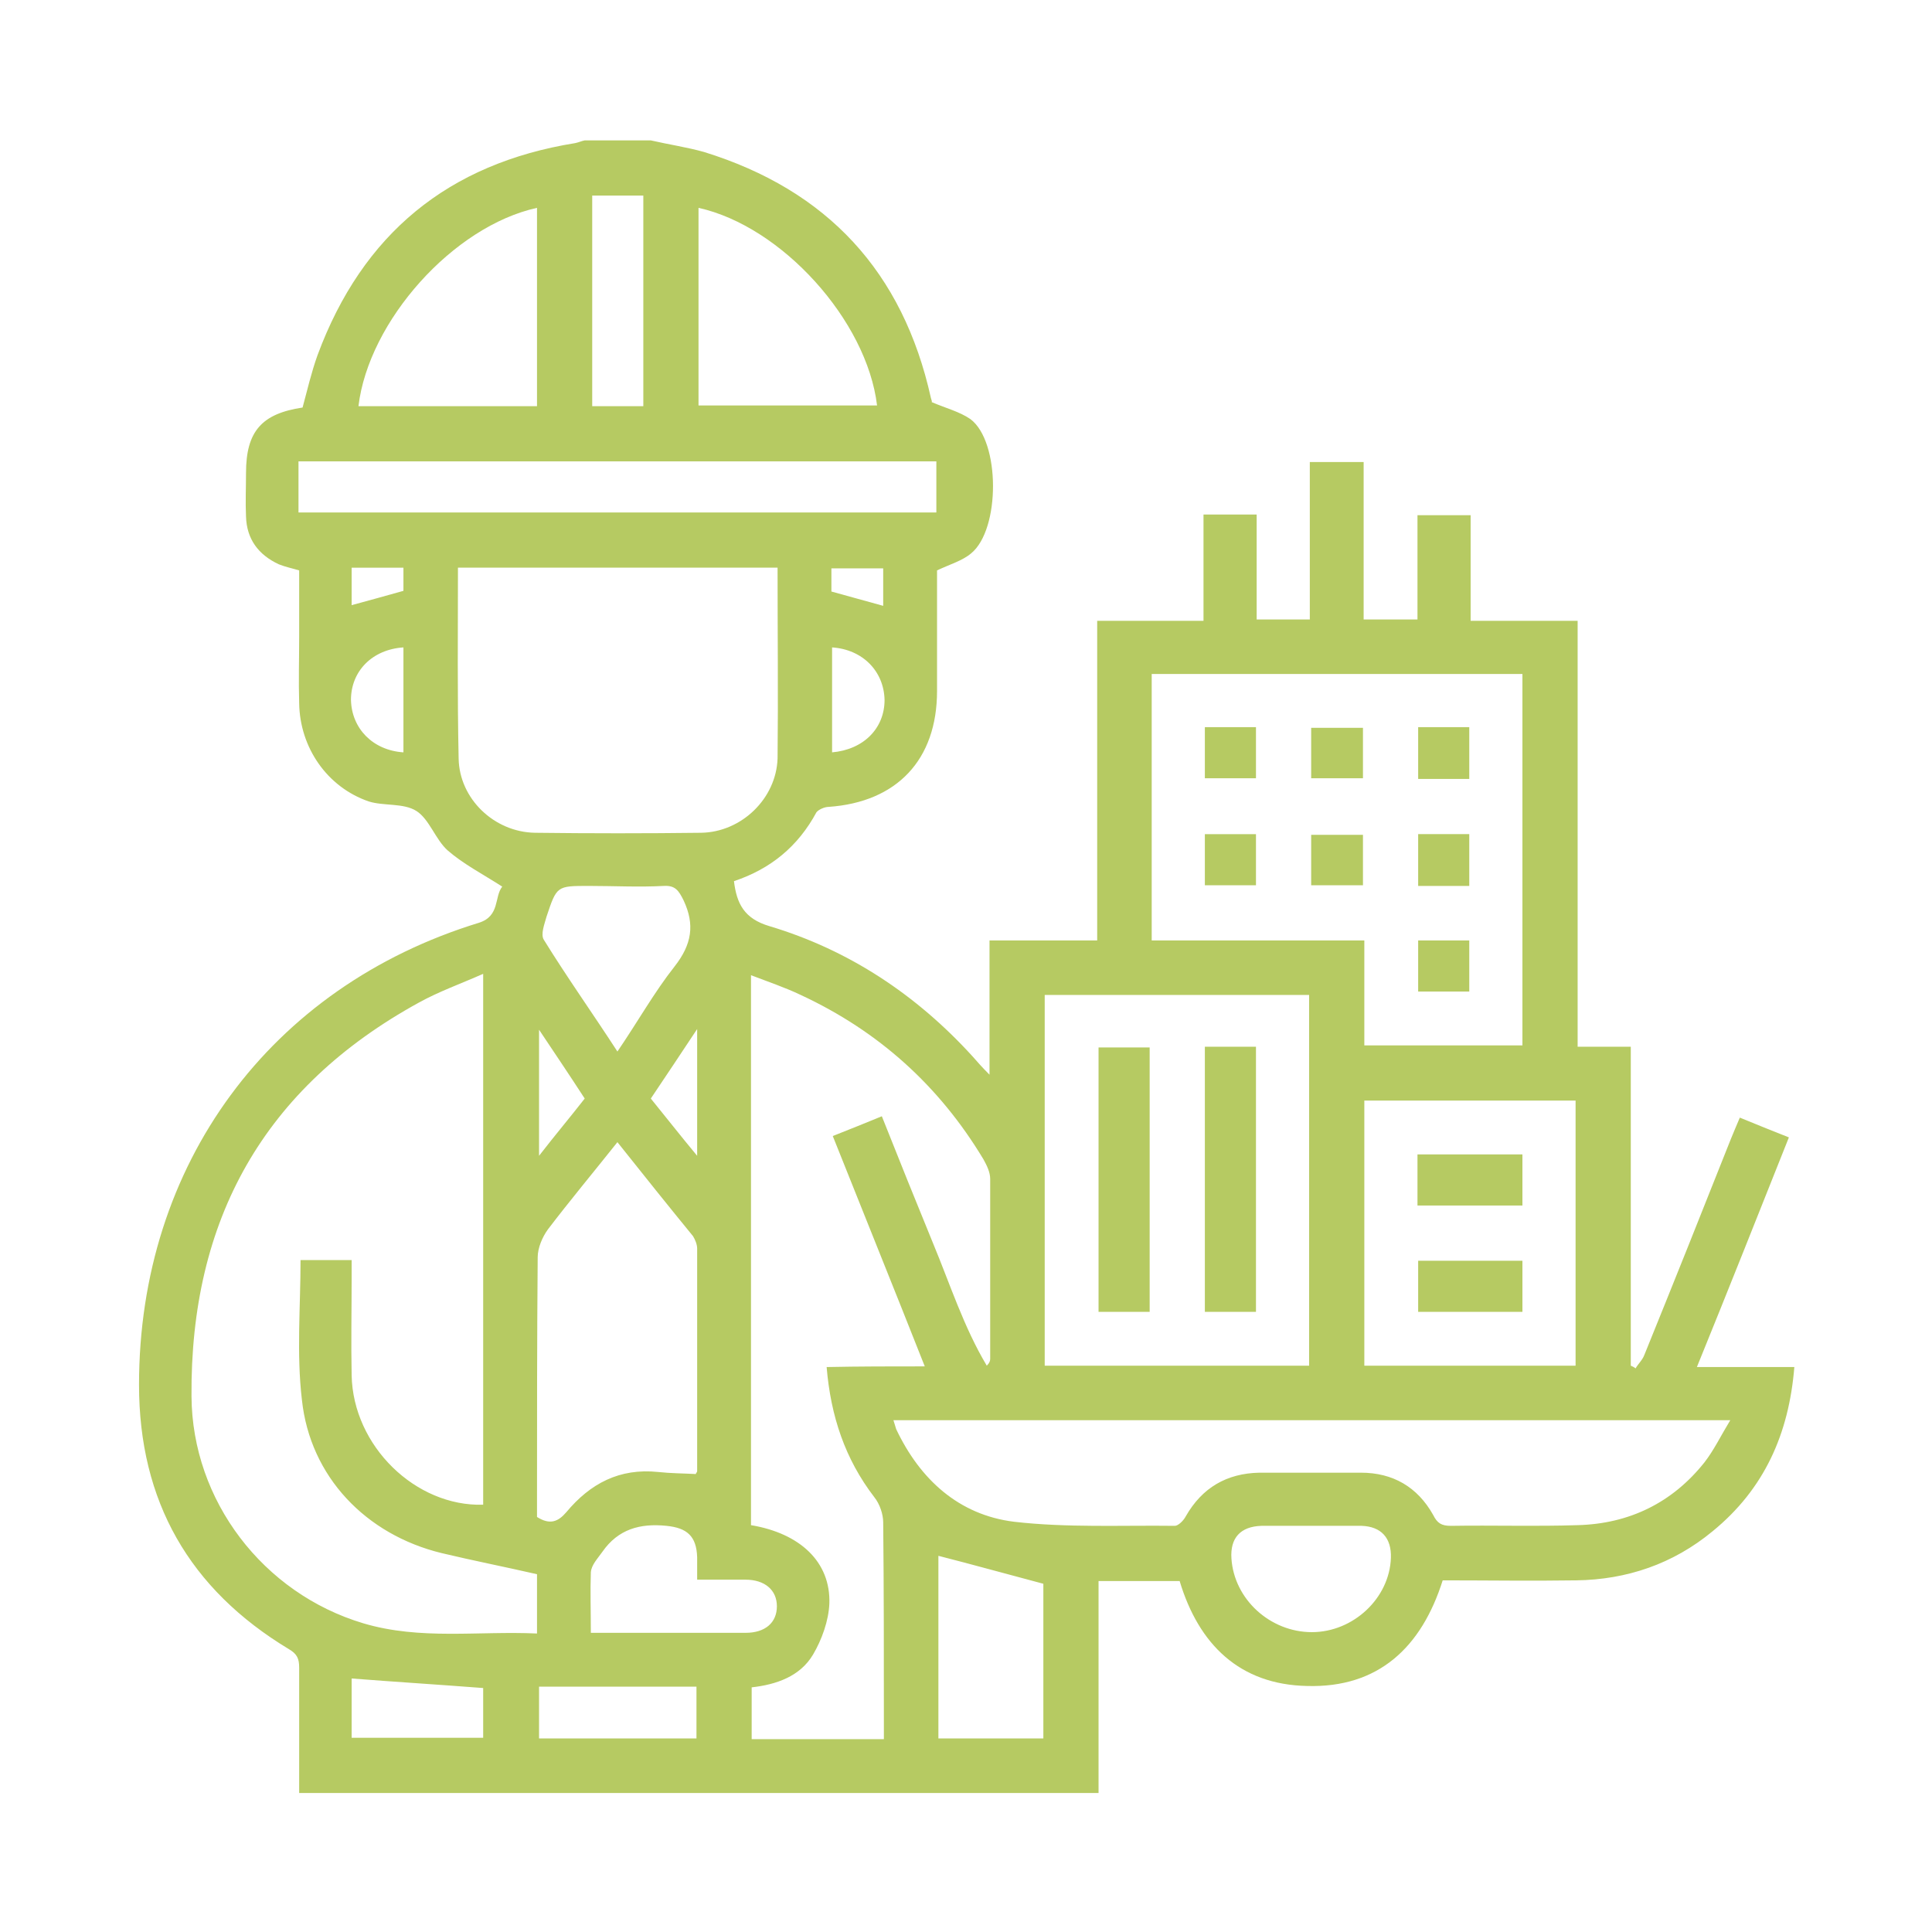 <svg xmlns="http://www.w3.org/2000/svg" xmlns:xlink="http://www.w3.org/1999/xlink" id="Capa_1" x="0px" y="0px" viewBox="0 0 283.5 283.5" style="enable-background:new 0 0 283.5 283.5;" xml:space="preserve"><style type="text/css">	.st0{fill:#B6CA62;}</style><g>	<path class="st0" d="M95.5,20.6c2.6,0.6,5.3,1,7.8,1.7c18.1,5.6,29.2,17.6,33.3,36.1c0.1,0.3,0.2,0.6,0.1,0.6  c2.1,0.9,4.1,1.4,5.7,2.5c4.4,3.3,4.4,16.2,0.1,19.7c-1.3,1.1-3.1,1.6-5,2.5c0,5.6,0,11.6,0,17.7c0,10.1-5.9,16.3-15.9,17  c-0.6,0-1.5,0.4-1.8,0.8c-2.7,5-6.7,8.3-12.1,10.1c0.4,3.3,1.5,5.5,5.2,6.6c11.7,3.5,21.6,10.1,29.8,19.1c0.7,0.8,1.4,1.6,2.5,2.7  c0-6.8,0-13.1,0-19.7c5.4,0,10.4,0,15.8,0c0-8,0-15.7,0-23.4c0-7.7,0-15.5,0-23.5c5.2,0,10.3,0,15.6,0c0-5.3,0-10.4,0-15.6  c2.7,0,5.1,0,7.8,0c0,5.1,0,10.1,0,15.4c2.7,0,5.1,0,7.8,0c0-7.6,0-15.3,0-23.1c2.7,0,5.2,0,7.9,0c0,7.6,0,15.3,0,23.1  c2.6,0,5.1,0,7.9,0c0-5,0-10.1,0-15.3c2.7,0,5.1,0,7.8,0c0,5,0,10.1,0,15.5c5.3,0,10.4,0,15.7,0c0,20.9,0,41.6,0,62.5  c2.6,0,5.1,0,7.8,0c0,15.8,0,31.3,0,46.8c0.2,0.1,0.5,0.2,0.7,0.4c0.4-0.7,1-1.2,1.3-2c4.3-10.6,8.5-21.1,12.7-31.7  c0.4-1,0.8-1.9,1.3-3.1c2.4,1,4.7,1.9,7.2,2.9c-4.5,11.3-8.9,22.4-13.5,33.7c4.9,0,9.5,0,14.3,0c-0.8,9.8-4.4,17.9-12,24.1  c-5.8,4.8-12.6,7.1-20,7.2c-6.5,0.1-13,0-19.6,0c-3.1,9.8-9.4,15.8-19.9,15.5c-9.9-0.2-15.9-6.1-18.7-15.4c-3.9,0-7.8,0-11.9,0  c0,10.4,0,20.7,0,31.1c-39.2,0-78.1,0-117.3,0c0-0.8,0-1.5,0-2.3c0-5.4,0-10.8,0-16.1c0-1.3-0.3-2-1.5-2.7  c-14.6-8.8-22-21.7-22-38.8c0-32.3,19.2-58.4,49.9-67.8c3.1-1,2.2-3.8,3.4-5.3c-2.8-1.8-5.7-3.3-8-5.3c-1.8-1.6-2.7-4.6-4.6-5.8  c-1.9-1.2-4.8-0.7-7-1.4c-6.1-2.1-10.1-7.9-10.2-14.4c-0.1-3.3,0-6.5,0-9.8c0-3.2,0-6.3,0-9.7c-1-0.3-2-0.5-3-0.9  c-3-1.4-4.7-3.7-4.8-7c-0.1-2.1,0-4.2,0-6.4c0-6.1,2.3-8.7,8.3-9.6c0.7-2.6,1.3-5.2,2.2-7.7C53.2,34.3,65.8,24,84.4,21  c0.5-0.1,0.9-0.3,1.4-0.4C89,20.6,92.3,20.6,95.5,20.6z M44.1,184.9c2.4,0,4.8,0,7.5,0c0,0.9,0,1.7,0,2.5c0,4.8-0.1,9.6,0,14.4  c0.2,10.4,9.4,19.3,19.3,19c0-25.8,0-51.6,0-77.9c-3.4,1.5-6.5,2.6-9.4,4.2c-22.8,12.5-33.6,31.9-33.4,57.8  c0.1,15.3,10.5,28.9,25.2,33.3c8.4,2.5,16.9,1.1,25.5,1.5c0-3.1,0-5.9,0-8.7c-4.8-1.1-9.4-2-14-3.1c-11.1-2.7-19.3-11.2-20.5-22.5  C43.5,198.6,44.1,191.8,44.1,184.9z M135.7,200.5c-4.5-11.4-9-22.5-13.5-33.8c2.5-1,4.8-1.9,7.2-2.9c2.5,6.3,5,12.5,7.5,18.6  c2.5,6,4.5,12.3,7.9,18c0.4-0.4,0.5-0.7,0.5-1c0-8.8,0-17.6,0-26.4c0-1-0.5-2-1-2.9c-6.5-10.8-15.4-18.8-26.8-24.1  c-2.3-1.1-4.7-1.9-7.3-2.9c0,27.2,0,53.9,0,80.7c7.2,1.2,11.7,5.4,11.5,11.5c-0.1,2.5-1.1,5.3-2.4,7.5c-1.9,3.2-5.4,4.4-9,4.8  c0,2.7,0,5.1,0,7.6c6.5,0,12.8,0,19.4,0c0-0.8,0-1.5,0-2.3c0-9.9,0-19.7-0.1-29.5c0-1.2-0.5-2.7-1.3-3.7c-4.3-5.6-6.4-11.9-7-19.1  C126.1,200.5,130.8,200.5,135.7,200.5z M223.4,153.4c0-18.3,0-36.4,0-54.5c-18.2,0-36.3,0-54.4,0c0,13,0,25.9,0,39.1  c10.4,0,20.7,0,31.2,0c0,5.3,0,10.3,0,15.4C208,153.4,215.6,153.4,223.4,153.4z M114.1,83.3c-15.8,0-31.3,0-46.9,0  c0,9.5-0.1,18.7,0.1,28c0.1,5.9,5.2,10.8,11.2,10.9c8.1,0.1,16.3,0.1,24.4,0c5.9-0.1,11-5,11.2-10.9  C114.2,102.1,114.1,92.8,114.1,83.3z M192.1,200.4c0-18.3,0-36.4,0-54.4c-13.1,0-26,0-38.8,0c0,18.2,0,36.3,0,54.4  C166.3,200.4,179.1,200.4,192.1,200.4z M131.1,208.4c0.2,0.6,0.3,1,0.4,1.3c3.5,7.4,9.2,12.6,17.3,13.6c7.8,0.9,15.8,0.5,23.6,0.6  c0.5,0,1.3-0.8,1.6-1.4c2.4-4.2,6-6.3,10.8-6.4c5,0,9.9,0,14.9,0c4.7,0,8.3,2.1,10.6,6.2c0.6,1.2,1.2,1.6,2.6,1.6  c6.2-0.1,12.4,0.1,18.6-0.1c7.6-0.2,13.9-3.3,18.6-9.2c1.4-1.8,2.4-3.9,3.8-6.2C212.7,208.4,172,208.4,131.1,208.4z M90.6,167.6  c-3.5,4.4-7,8.6-10.2,12.8c-0.8,1.1-1.5,2.7-1.5,4.1c-0.1,12-0.1,23.9-0.1,35.9c0,0.8,0,1.6,0,2.2c1.9,1.2,3.1,0.7,4.3-0.7  c3.5-4.2,7.8-6.5,13.5-5.9c1.8,0.2,3.7,0.2,5.5,0.3c0-0.1,0.2-0.3,0.2-0.4c0-10.9,0-21.8,0-32.7c0-0.6-0.3-1.3-0.6-1.8  C98.1,177,94.5,172.5,90.6,167.6z M231.2,200.4c0-13.1,0-26,0-38.9c-10.4,0-20.6,0-31,0c0,13,0,25.9,0,38.9  C210.6,200.4,220.9,200.4,231.2,200.4z M43.8,75.2c31.3,0,62.5,0,93.6,0c0-2.6,0-5,0-7.5c-31.2,0-62.4,0-93.6,0  C43.8,70.2,43.8,72.6,43.8,75.2z M52.6,59.6c8.8,0,17.5,0,26.2,0c0-9.8,0-19.4,0-29.1C66.5,33.2,54.1,47.1,52.6,59.6z M102.5,30.5  c0,9.8,0,19.4,0,29c8.8,0,17.5,0,26.2,0C127.2,47,114.7,33.2,102.5,30.5z M137.7,255.1c5.3,0,10.3,0,15.4,0c0-7.8,0-15.5,0-22.7  c-5.3-1.4-10.3-2.8-15.4-4.1C137.7,237,137.7,245.9,137.7,255.1z M90.6,154.3c3-4.4,5.4-8.7,8.4-12.5c2.5-3.2,3-6.1,1.3-9.7  c-0.7-1.4-1.2-2.2-2.9-2.1c-3.6,0.2-7.3,0-11,0c-4.7,0-4.7,0-6.2,4.5c-0.3,1.1-0.9,2.6-0.4,3.4C83.2,143.4,86.9,148.6,90.6,154.3z   M86.7,239.6c7.8,0,15.2,0,22.7,0c2.9,0,4.6-1.5,4.6-3.9c0-2.4-1.8-3.9-4.6-3.9c-2.3,0-4.7,0-7.1,0c0-1.3,0-2.3,0-3.3  c-0.1-3.1-1.5-4.3-4.5-4.6c-3.9-0.4-7.1,0.5-9.4,3.8c-0.7,1-1.6,1.9-1.7,3C86.6,233.5,86.7,236.3,86.7,239.6z M192.4,223.9  c-2.4,0-4.9,0-7.3,0c-3.1,0.1-4.6,1.8-4.4,4.8c0.4,6,5.7,10.8,11.8,10.8c6.1,0,11.4-5,11.6-10.9c0.1-2.9-1.4-4.6-4.3-4.7  C197.2,223.9,194.8,223.9,192.4,223.9z M94.4,59.6c0-10.4,0-20.6,0-30.9c-2.6,0-5.1,0-7.5,0c0,10.4,0,20.6,0,30.9  C89.4,59.6,91.8,59.6,94.4,59.6z M102.2,255.1c0-2.7,0-5.1,0-7.6c-7.8,0-15.5,0-23.1,0c0,2.6,0,5.1,0,7.6  C86.9,255.1,94.5,255.1,102.2,255.1z M51.6,255c6.6,0,13,0,19.3,0c0-2.6,0-5.1,0-7.3c-6.5-0.5-12.9-0.9-19.3-1.4  C51.6,249,51.6,251.9,51.6,255z M122.1,95c0,5.3,0,10.3,0,15.4c4.6-0.4,7.7-3.5,7.7-7.7C129.7,98.5,126.6,95.3,122.1,95z   M59.2,110.4c0-5.3,0-10.3,0-15.4c-4.6,0.3-7.7,3.5-7.7,7.7C51.6,106.9,54.7,110.1,59.2,110.4z M79.1,151.1c0,6.4,0,12.2,0,18.5  c2.4-3.1,4.6-5.7,6.7-8.4C83.6,157.8,81.5,154.7,79.1,151.1z M102.3,151c-2.5,3.8-4.6,6.9-6.8,10.2c2.2,2.7,4.3,5.4,6.8,8.4  C102.3,163.2,102.3,157.5,102.3,151z M129.6,83.4c-2.7,0-5.2,0-7.6,0c0,1.3,0,2.4,0,3.4c2.6,0.7,5,1.4,7.6,2.1  C129.6,87,129.6,85.2,129.6,83.4z M51.6,88.8c2.6-0.7,5.1-1.4,7.6-2.1c0-1.1,0-2.2,0-3.4c-2.6,0-5.1,0-7.6,0  C51.6,85.2,51.6,87,51.6,88.8z"></path>	<path class="st0" d="M215.6,130c-2.6,0-5,0-7.5,0c0-2.5,0-5,0-7.6c2.5,0,5,0,7.5,0C215.6,124.9,215.6,127.3,215.6,130z"></path>	<path class="st0" d="M192.4,129.9c0-2.6,0-4.9,0-7.4c2.5,0,5,0,7.6,0c0,2.4,0,4.9,0,7.4C197.4,129.9,194.9,129.9,192.4,129.9z"></path>	<path class="st0" d="M176.8,129.9c0-2.6,0-5,0-7.5c2.5,0,4.9,0,7.5,0c0,2.4,0,4.9,0,7.5C181.9,129.9,179.4,129.9,176.8,129.9z"></path>	<path class="st0" d="M215.6,114.3c-2.6,0-5,0-7.5,0c0-2.5,0-5,0-7.6c2.5,0,5,0,7.5,0C215.6,109.3,215.6,111.7,215.6,114.3z"></path>	<path class="st0" d="M192.4,114.2c0-2.6,0-4.9,0-7.4c2.5,0,5,0,7.6,0c0,2.4,0,4.9,0,7.4C197.4,114.2,194.9,114.2,192.4,114.2z"></path>	<path class="st0" d="M176.8,106.7c2.5,0,4.9,0,7.5,0c0,2.5,0,4.9,0,7.5c-2.4,0-4.9,0-7.5,0C176.8,111.8,176.8,109.4,176.8,106.7z"></path>	<path class="st0" d="M208.1,138c2.6,0,5,0,7.5,0c0,2.5,0,4.9,0,7.5c-2.4,0-4.9,0-7.5,0C208.1,143.1,208.1,140.7,208.1,138z"></path>	<path class="st0" d="M176.8,153.6c2.5,0,4.9,0,7.5,0c0,13,0,25.9,0,38.9c-2.5,0-4.9,0-7.5,0C176.8,179.7,176.8,166.8,176.8,153.6z"></path>	<path class="st0" d="M161.2,153.7c2.6,0,5,0,7.5,0c0,12.9,0,25.8,0,38.8c-2.4,0-4.9,0-7.5,0C161.2,179.6,161.2,166.7,161.2,153.7z"></path>	<path class="st0" d="M208,176.9c0-2.6,0-5,0-7.5c5.1,0,10.2,0,15.4,0c0,2.5,0,4.9,0,7.5C218.3,176.9,213.3,176.9,208,176.9z"></path>	<path class="st0" d="M208.1,192.5c0-2.6,0-5,0-7.5c5.1,0,10.1,0,15.3,0c0,2.4,0,4.9,0,7.5C218.4,192.5,213.3,192.5,208.1,192.5z"></path></g></svg>
